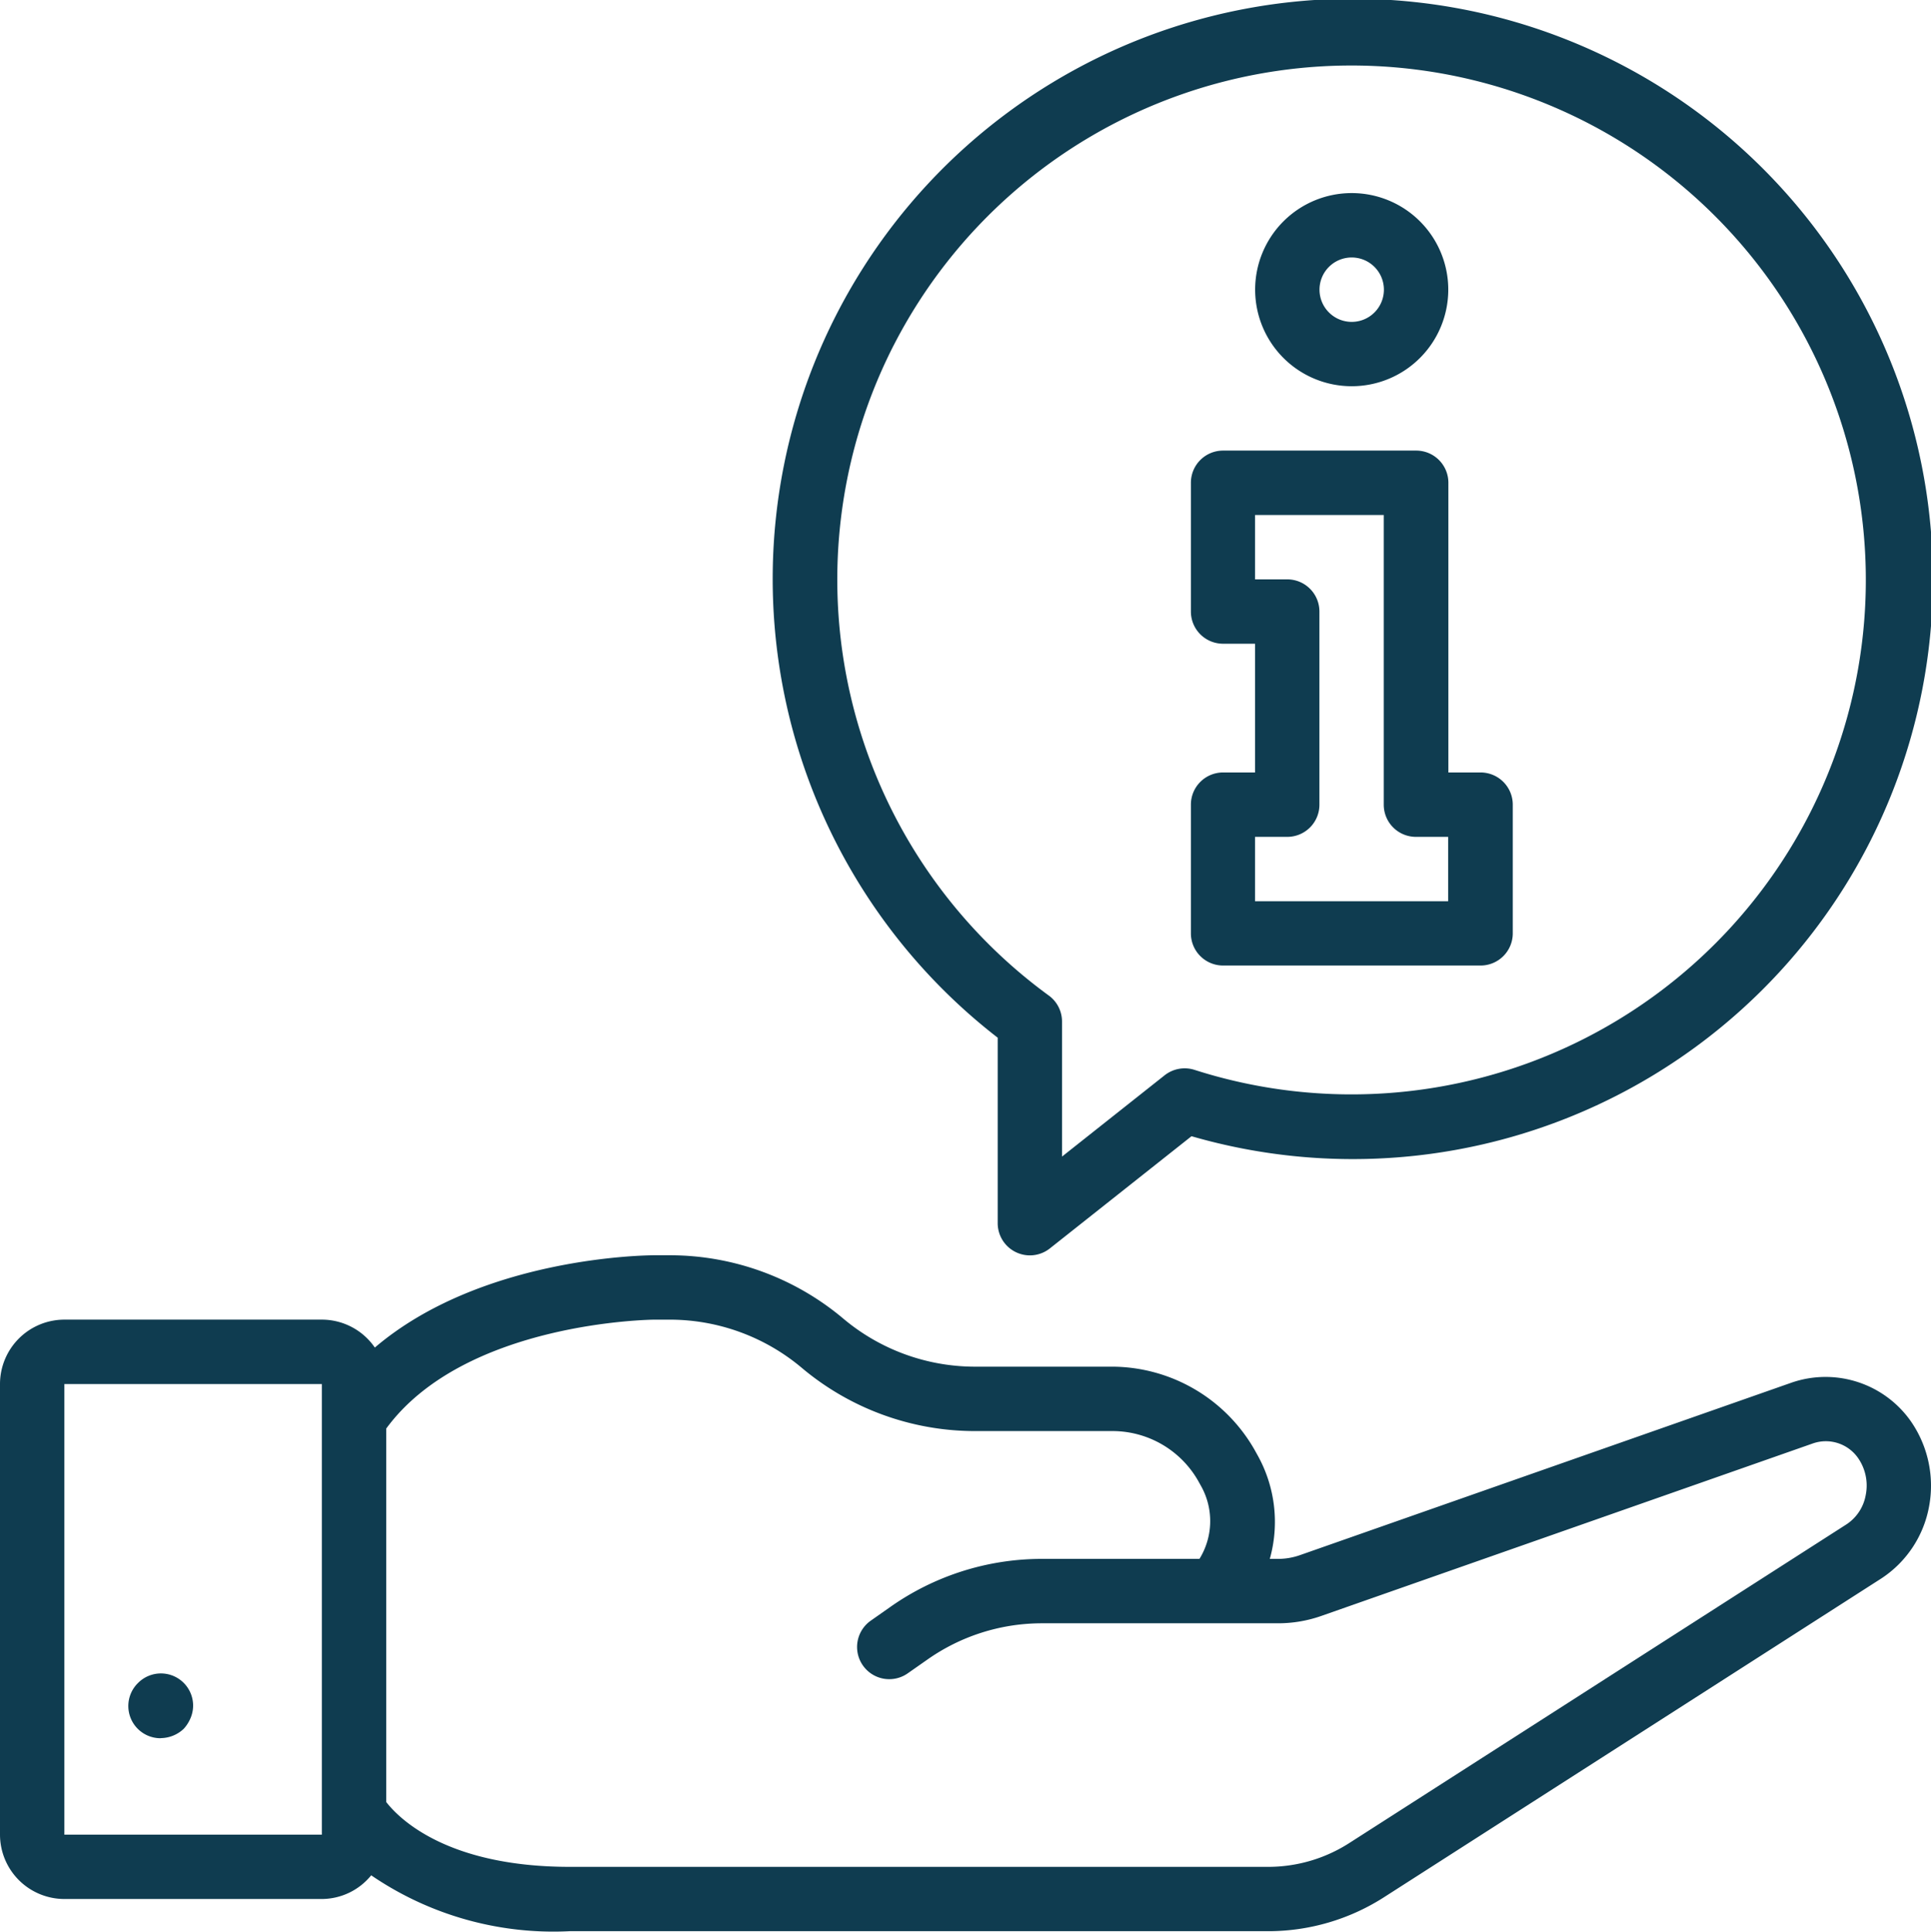 <svg xmlns="http://www.w3.org/2000/svg" width="66.514" height="66.529" viewBox="0 0 66.514 66.529">
  <g id="info" transform="translate(-0.054)">
    <g id="Group_54" data-name="Group 54" transform="translate(0.054 0)">
      <g id="Group_53" data-name="Group 53">
        <g id="Group_52" data-name="Group 52">
          <path id="Path_46" data-name="Path 46" d="M61.782,337.179l-16.953,5.948a2.275,2.275,0,0,1-.772.128h-.264a4.711,4.711,0,0,0-.432-3.589l-.087-.157a5.674,5.674,0,0,0-4.893-2.874H33.592a7.054,7.054,0,0,1-4.507-1.669,9.282,9.282,0,0,0-5.928-2.168h-.562c-.279,0-5.962.052-9.63,3.179a2.215,2.215,0,0,0-1.825-.962H2.271a2.22,2.22,0,0,0-2.217,2.217v15.52a2.22,2.22,0,0,0,2.217,2.217H11.14a2.2,2.2,0,0,0,1.7-.816,11.125,11.125,0,0,0,6.84,1.925H43.762a7.394,7.394,0,0,0,3.94-1.154l17.163-11a3.772,3.772,0,0,0,1.633-2.454,3.893,3.893,0,0,0-.64-2.977A3.591,3.591,0,0,0,61.782,337.179ZM11.14,352.753H2.271v-15.52H11.14v15.52Zm53.18-11.7a1.525,1.525,0,0,1-.656,1.008L46.512,353.054a5.17,5.17,0,0,1-2.751.808H19.684c-4.238,0-5.888-1.667-6.327-2.233V338.767c2.708-3.692,9.173-3.751,9.238-3.751h.562a7.06,7.06,0,0,1,4.507,1.653,9.272,9.272,0,0,0,5.928,2.184h4.789a3.4,3.4,0,0,1,2.958,1.738l.087.157a2.473,2.473,0,0,1-.056,2.507H35.913a9.066,9.066,0,0,0-5.2,1.661l-.665.467a1.108,1.108,0,1,0,1.273,1.814l.663-.464a6.857,6.857,0,0,1,3.933-1.26h8.144a4.488,4.488,0,0,0,1.52-.258l16.929-5.94a1.354,1.354,0,0,1,1.548.51A1.659,1.659,0,0,1,64.32,341.054Z" transform="translate(-0.054 -289.565)" fill="#0f3c50"/>
          <path id="Path_47" data-name="Path 47" d="M35.254,446.041a1.169,1.169,0,0,0,.787-.322,1.282,1.282,0,0,0,.233-.366,1.11,1.11,0,0,0,.089-.421,1.109,1.109,0,0,0-1.9-.787,1.109,1.109,0,0,0,.787,1.9Z" transform="translate(-29.711 -386.178)" fill="#0f3c50"/>
          <path id="Path_48" data-name="Path 48" d="M336.18,57.851a3.326,3.326,0,1,0-3.326-3.326A3.326,3.326,0,0,0,336.18,57.851Zm0-4.434a1.109,1.109,0,1,1-1.109,1.109A1.108,1.108,0,0,1,336.18,53.417Z" transform="translate(-289.62 -44.549)" fill="#0f3c50"/>
          <path id="Path_49" data-name="Path 49" d="M316.9,137.2h8.869a1.109,1.109,0,0,0,1.109-1.109V131.66a1.109,1.109,0,0,0-1.109-1.109h-1.109v-9.977a1.108,1.108,0,0,0-1.109-1.109H316.9a1.108,1.108,0,0,0-1.109,1.109v4.434a1.108,1.108,0,0,0,1.109,1.109H318v4.434H316.9a1.108,1.108,0,0,0-1.109,1.109v4.434A1.108,1.108,0,0,0,316.9,137.2ZM318,132.769h1.109a1.108,1.108,0,0,0,1.109-1.109v-6.651a1.108,1.108,0,0,0-1.109-1.109H318v-2.217h4.434v9.977a1.108,1.108,0,0,0,1.109,1.109h1.109v2.217H318Z" transform="translate(-274.77 -103.946)" fill="#0f3c50"/>
          <path id="Path_50" data-name="Path 50" d="M212.606,35.742v6.384a1.109,1.109,0,0,0,1.8.869l4.876-3.862a19.982,19.982,0,1,0-6.673-3.391Zm-3.583-23.848a17.718,17.718,0,1,1,10.364,24.954,1.115,1.115,0,0,0-1.03.186l-3.535,2.8V35.186a1.108,1.108,0,0,0-.458-.9A17.729,17.729,0,0,1,209.023,11.893Z" transform="translate(-178.24 0)" fill="#0f3c50"/>
        </g>
      </g>
    </g>
  </g>
</svg>
